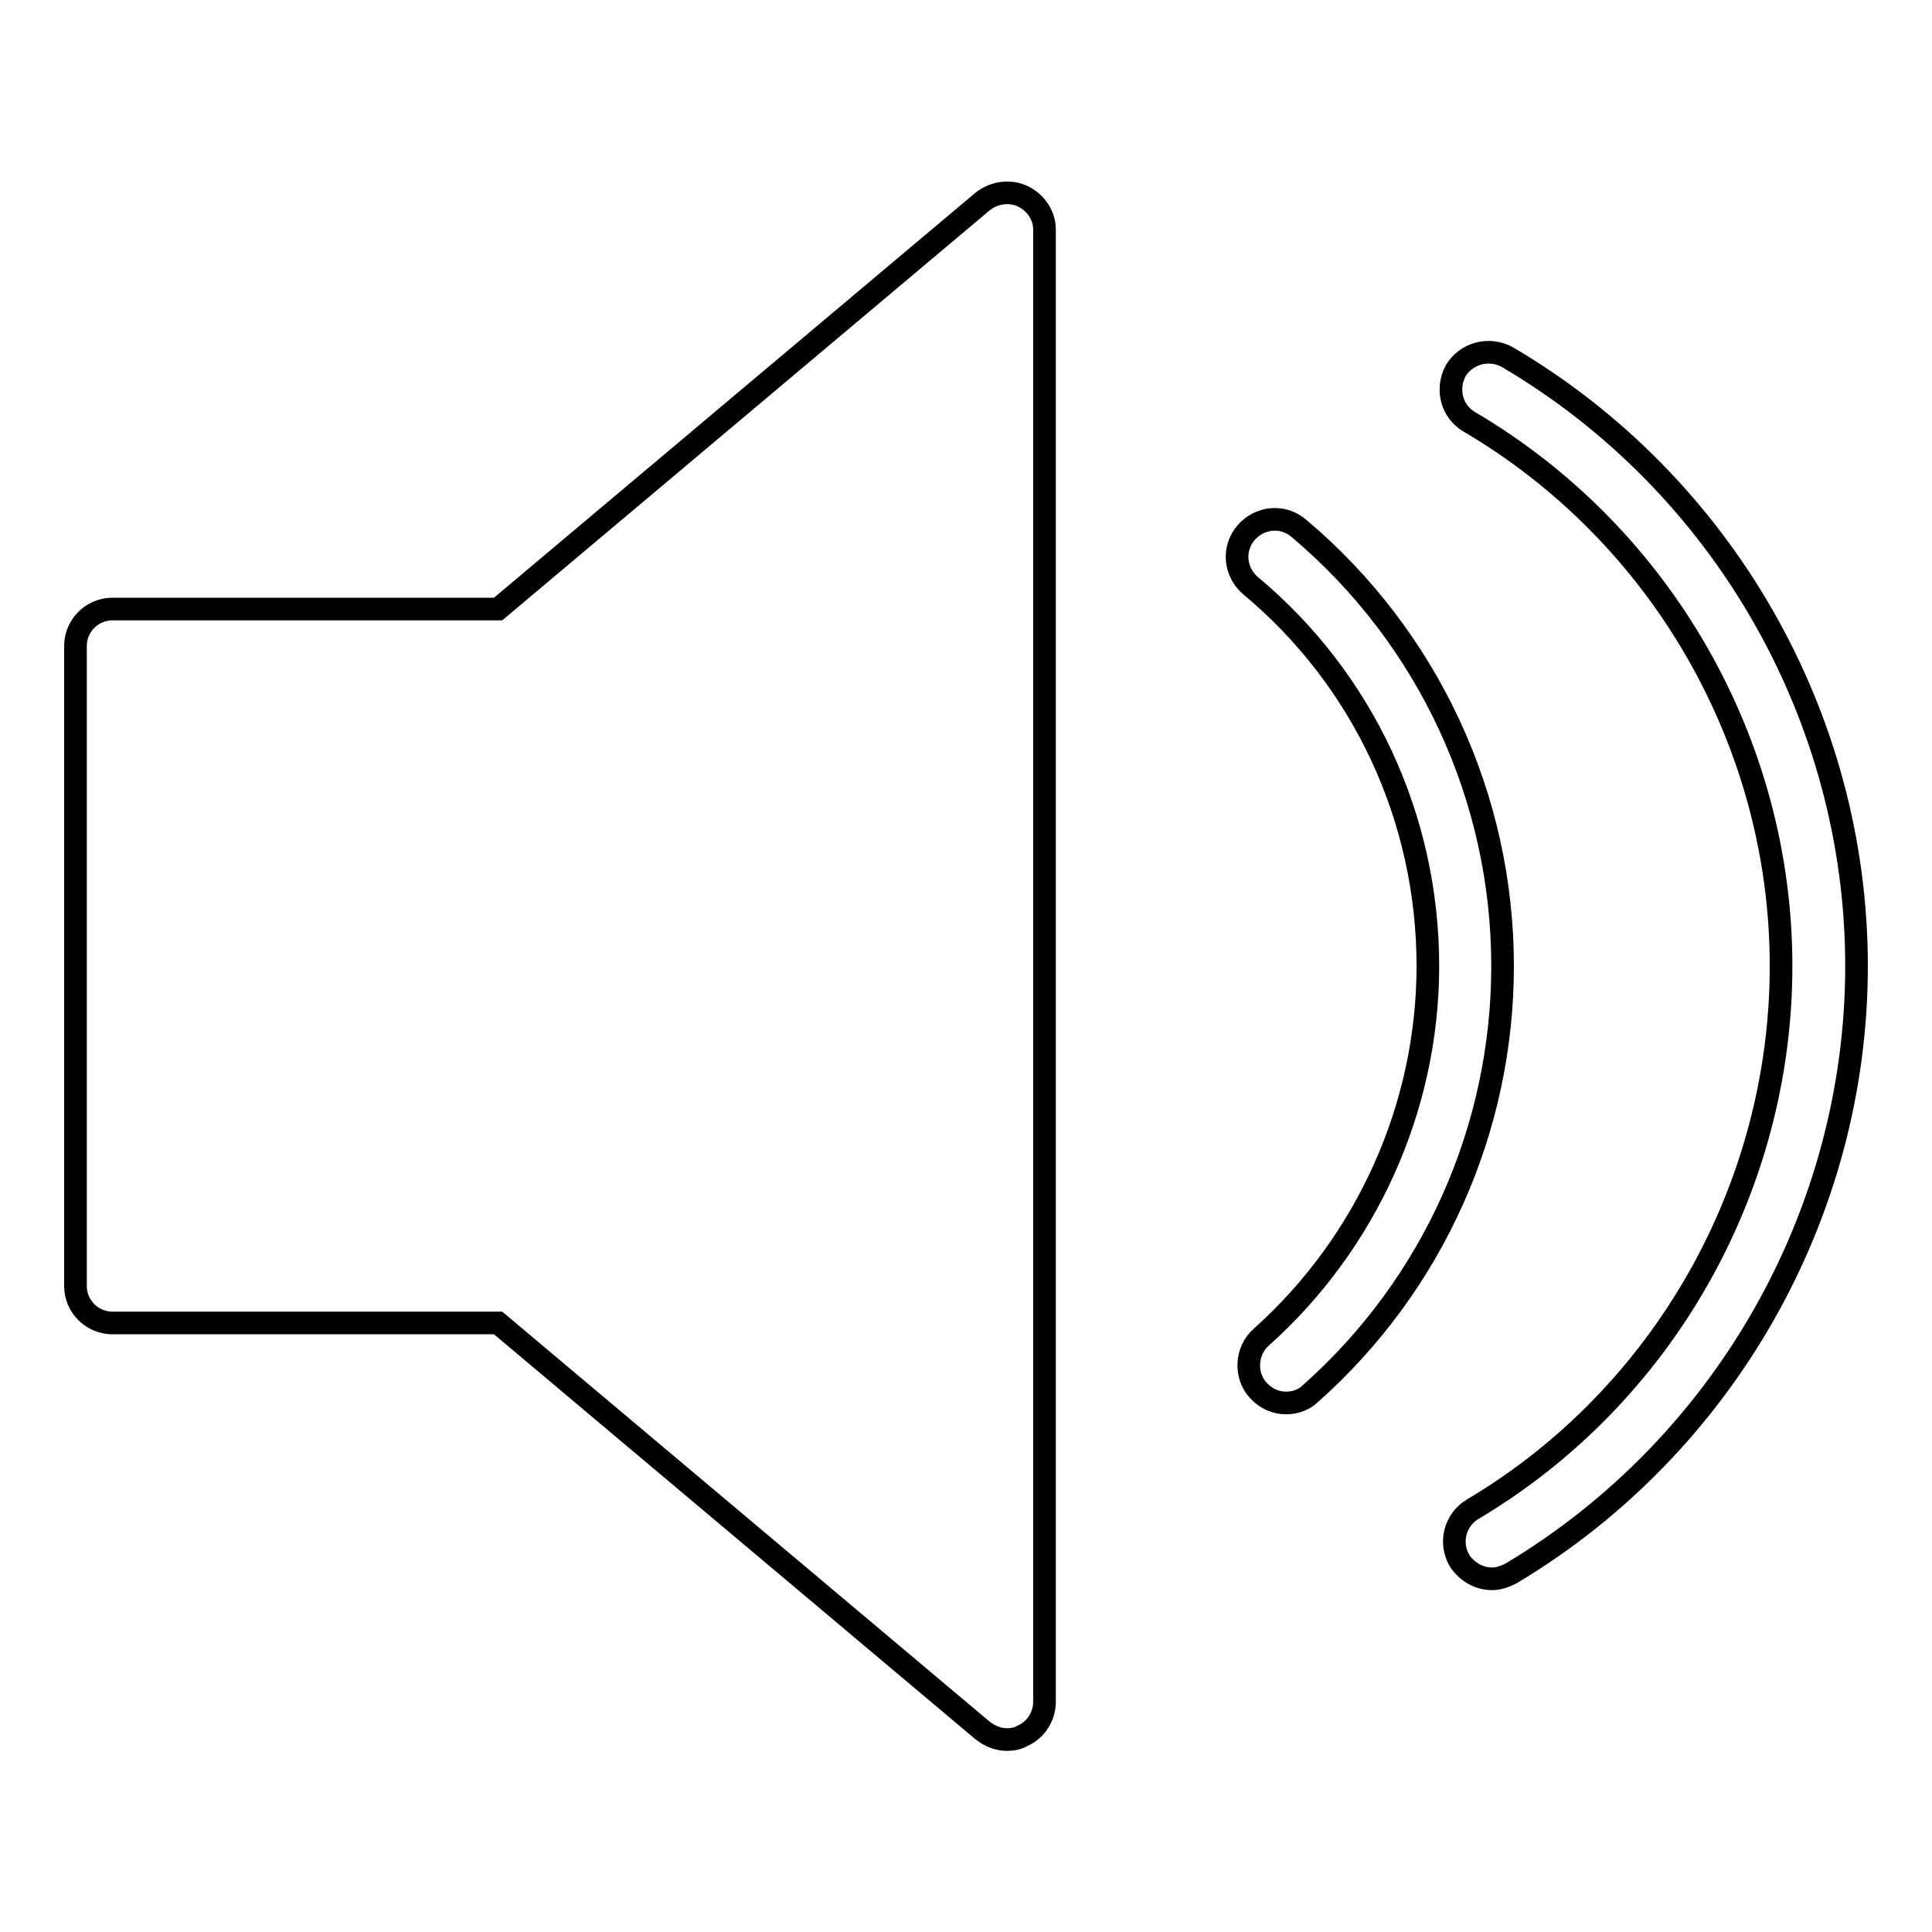 <?xml version="1.0" encoding="utf-8"?>
<!-- Svg Vector Icons : http://www.onlinewebfonts.com/icon -->
<!DOCTYPE svg PUBLIC "-//W3C//DTD SVG 1.1//EN" "http://www.w3.org/Graphics/SVG/1.1/DTD/svg11.dtd">
<svg version="1.1" xmlns="http://www.w3.org/2000/svg" xmlns:xlink="http://www.w3.org/1999/xlink" x="0px" y="0px" viewBox="0 0 256 256" enable-background="new 0 0 256 256" xml:space="preserve">
<g><g><path stroke-width="3" fill-opacity="0" stroke="#000000"  d="M135.5,26c-1.7-0.8-3.8-0.5-5.3,0.7L66,80.7H14.9c-2.7,0-4.9,2.2-4.9,4.9v84.8c0,2.7,2.2,4.9,4.9,4.9H66l64.2,54c0.9,0.7,2,1.2,3.2,1.2c0.7,0,1.4-0.1,2.1-0.5c1.8-0.8,2.9-2.6,2.9-4.5V30.4C138.4,28.5,137.2,26.8,135.5,26z"/><path stroke-width="3" fill-opacity="0" stroke="#000000"  d="M170.4,185.9c-1.4,0-2.7-0.6-3.7-1.7c-1.8-2-1.6-5.2,0.4-7c14-12.5,22.1-30.5,22.1-49.2c0-19.5-8.5-37.9-23.5-50.4c-2.1-1.8-2.4-4.9-0.6-7c1.8-2.1,4.9-2.4,7-0.6c17.1,14.4,27,35.6,27,58c0,21.6-9.2,42.2-25.4,56.6C172.8,185.5,171.6,185.9,170.4,185.9z"/><path stroke-width="3" fill-opacity="0" stroke="#000000"  d="M197.7,209.2c-1.7,0-3.3-0.9-4.3-2.4c-1.4-2.4-0.6-5.4,1.7-6.8c25.3-15,40.9-42.6,40.9-72c0-29.5-15.8-57.1-41.3-72.1c-2.4-1.4-3.1-4.4-1.8-6.8c1.4-2.3,4.4-3.1,6.8-1.8C228.3,64.1,246,95,246,128c0,32.8-17.5,63.6-45.8,80.5C199.4,208.9,198.6,209.2,197.7,209.2z"/></g></g>
</svg>
